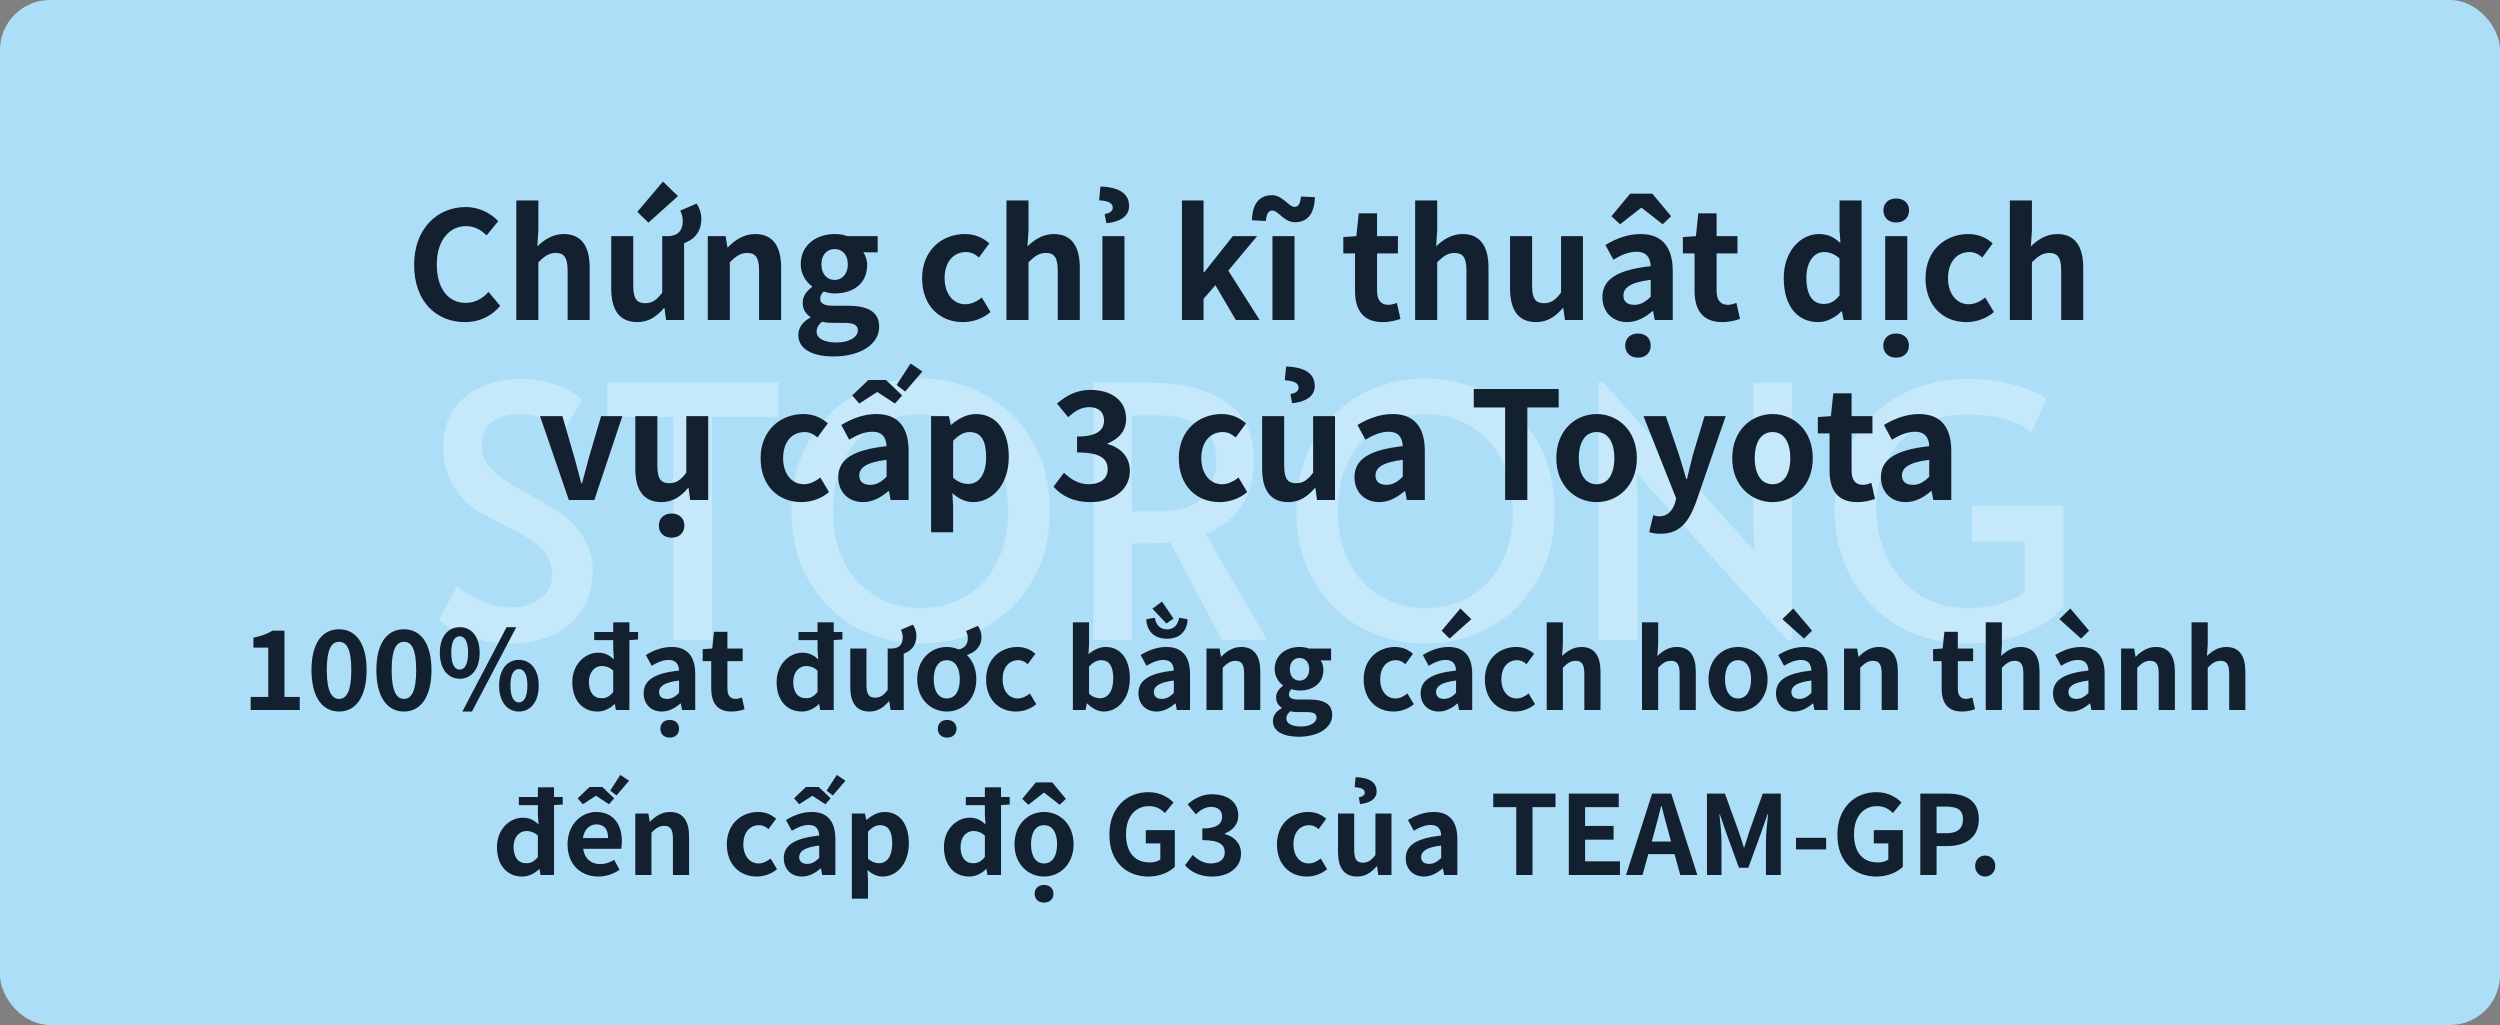 <svg width="500" height="205" viewBox="0 0 500 205" fill="none" xmlns="http://www.w3.org/2000/svg">
<rect x="0" y="0" width="500" height="205" fill="#808080" stroke="none"/>
<rect width="500" height="205" rx="10" fill="#ADDEF8"/>
<path opacity="0.3" d="M102.02 128.7C99.221 128.7 96.444 128.21 93.691 127.23C90.937 126.25 88.954 125.153 87.74 123.94L91.451 117.29C92.43 118.177 93.947 119.11 96.001 120.09C98.1 121.023 100.107 121.49 102.02 121.49C104.494 121.49 106.5 120.907 108.04 119.74C109.627 118.573 110.42 116.963 110.42 114.91C110.42 113.323 110 111.947 109.16 110.78C108.32 109.613 107.294 108.657 106.08 107.91C104.867 107.117 103.14 106.16 100.9 105.04C98.24 103.733 96.421 102.753 95.441 102.1C90.914 99.067 88.65 94.867 88.65 89.5C88.65 85.067 90.121 81.683 93.061 79.35C96.001 76.97 99.71 75.78 104.19 75.78C108.997 75.78 113.08 77.157 116.44 79.91L112.73 86.28C111.844 85.347 110.584 84.553 108.95 83.9C107.364 83.2 105.66 82.85 103.84 82.85C101.507 82.85 99.664 83.387 98.311 84.46C97.004 85.487 96.35 87.027 96.35 89.08C96.35 90.527 96.77 91.833 97.611 93C98.451 94.12 99.501 95.1 100.76 95.94C102.067 96.78 103.817 97.807 106.01 99.02C108.11 100.187 109.72 101.12 110.84 101.82C111.96 102.473 113.01 103.267 113.99 104.2C115.344 105.413 116.44 106.86 117.28 108.54C118.12 110.22 118.54 112.063 118.54 114.07C118.54 117.197 117.817 119.857 116.37 122.05C114.97 124.243 113.01 125.9 110.49 127.02C108.017 128.14 105.194 128.7 102.02 128.7ZM134.649 83.41H121.489V76.55H155.719V83.41H142.419V128H134.649V83.41ZM184.124 128.7C179.457 128.7 175.141 127.627 171.174 125.48C167.254 123.287 164.127 120.183 161.794 116.17C159.461 112.157 158.294 107.49 158.294 102.17C158.294 96.803 159.461 92.137 161.794 88.17C164.127 84.157 167.254 81.077 171.174 78.93C175.141 76.783 179.457 75.71 184.124 75.71C188.791 75.71 193.084 76.783 197.004 78.93C200.971 81.077 204.121 84.157 206.454 88.17C208.787 92.137 209.954 96.803 209.954 102.17C209.954 107.49 208.787 112.157 206.454 116.17C204.121 120.183 200.971 123.287 197.004 125.48C193.084 127.627 188.791 128.7 184.124 128.7ZM184.124 121.63C187.344 121.63 190.284 120.883 192.944 119.39C195.604 117.85 197.704 115.633 199.244 112.74C200.831 109.8 201.624 106.3 201.624 102.24C201.624 98.133 200.831 94.633 199.244 91.74C197.704 88.8 195.604 86.583 192.944 85.09C190.331 83.597 187.391 82.85 184.124 82.85C180.857 82.85 177.894 83.597 175.234 85.09C172.574 86.583 170.474 88.8 168.934 91.74C167.394 94.633 166.624 98.133 166.624 102.24C166.624 106.3 167.417 109.8 169.004 112.74C170.591 115.633 172.714 117.85 175.374 119.39C178.081 120.883 180.997 121.63 184.124 121.63ZM244.396 128L234.036 108.54C231.889 108.633 229.976 108.68 228.296 108.68H226.336V128H218.706V76.55H230.396C236.323 76.55 241.199 77.787 245.026 80.26C248.853 82.687 250.766 86.653 250.766 92.16C250.766 95.613 249.949 98.6 248.316 101.12C246.729 103.593 244.349 105.507 241.176 106.86L253.426 128H244.396ZM231.306 102.31C235.879 102.31 239.006 101.33 240.686 99.37C242.413 97.363 243.276 94.983 243.276 92.23C243.276 86.117 239.193 83.06 231.026 83.06H226.336V102.31H231.306ZM285.091 128.7C280.424 128.7 276.107 127.627 272.141 125.48C268.221 123.287 265.094 120.183 262.761 116.17C260.427 112.157 259.261 107.49 259.261 102.17C259.261 96.803 260.427 92.137 262.761 88.17C265.094 84.157 268.221 81.077 272.141 78.93C276.107 76.783 280.424 75.71 285.091 75.71C289.757 75.71 294.051 76.783 297.971 78.93C301.937 81.077 305.087 84.157 307.421 88.17C309.754 92.137 310.921 96.803 310.921 102.17C310.921 107.49 309.754 112.157 307.421 116.17C305.087 120.183 301.937 123.287 297.971 125.48C294.051 127.627 289.757 128.7 285.091 128.7ZM285.091 121.63C288.311 121.63 291.251 120.883 293.911 119.39C296.571 117.85 298.671 115.633 300.211 112.74C301.797 109.8 302.591 106.3 302.591 102.24C302.591 98.133 301.797 94.633 300.211 91.74C298.671 88.8 296.571 86.583 293.911 85.09C291.297 83.597 288.357 82.85 285.091 82.85C281.824 82.85 278.861 83.597 276.201 85.09C273.541 86.583 271.441 88.8 269.901 91.74C268.361 94.633 267.591 98.133 267.591 102.24C267.591 106.3 268.384 109.8 269.971 112.74C271.557 115.633 273.681 117.85 276.341 119.39C279.047 120.883 281.964 121.63 285.091 121.63ZM327.303 94.68L327.513 100.28V128H319.673V76.48H320.653L350.893 110.22L350.613 104.34V76.55H358.453V128H357.403L327.303 94.68ZM393.38 128.7C388.293 128.7 383.743 127.533 379.73 125.2C375.717 122.867 372.567 119.67 370.28 115.61C368.04 111.503 366.92 106.907 366.92 101.82C366.92 96.873 368.063 92.417 370.35 88.45C372.637 84.483 375.81 81.38 379.87 79.14C383.93 76.9 388.503 75.78 393.59 75.78C396.343 75.78 398.817 76.037 401.01 76.55C403.25 77.017 405.07 77.577 406.47 78.23C407.87 78.837 408.827 79.373 409.34 79.84L406.26 86.42C403.367 84.087 399.097 82.92 393.45 82.92C389.717 82.92 386.473 83.737 383.72 85.37C380.967 87.003 378.867 89.22 377.42 92.02C375.973 94.82 375.25 97.947 375.25 101.4C375.25 105.32 376.02 108.82 377.56 111.9C379.147 114.98 381.317 117.383 384.07 119.11C386.87 120.79 390.02 121.63 393.52 121.63C395.713 121.63 397.813 121.373 399.82 120.86C401.827 120.3 403.53 119.437 404.93 118.27V108.33H394.36V101.12H412.7V121.28C411.02 123.38 408.477 125.153 405.07 126.6C401.71 128 397.813 128.7 393.38 128.7Z" fill="white"/>
<path d="M92.966 64.42C87.356 64.42 82.826 60.4 82.826 52.99C82.826 45.67 87.506 41.41 93.146 41.41C95.966 41.41 98.216 42.73 99.656 44.23L97.316 47.08C96.176 45.97 94.916 45.22 93.206 45.22C89.876 45.22 87.356 48.1 87.356 52.84C87.356 57.7 89.606 60.58 93.146 60.58C95.036 60.58 96.536 59.68 97.706 58.39L100.046 61.18C98.216 63.31 95.846 64.42 92.966 64.42ZM103.264 64V40.09H107.674V46.12L107.464 49.27C108.784 48.01 110.464 46.81 112.744 46.81C116.344 46.81 117.934 49.33 117.934 53.53V64H113.524V54.1C113.524 51.46 112.774 50.59 111.154 50.59C109.774 50.59 108.904 51.25 107.674 52.45V64H103.264ZM136.703 48.67L133.793 47.23C135.143 47.11 136.553 46.6 136.553 44.05C136.553 43.33 136.283 42.64 136.043 42.13L139.313 40.72C139.823 41.41 140.273 42.58 140.273 43.75C140.273 46.51 138.653 48.04 136.703 48.67ZM127.463 64.42C123.833 64.42 122.243 61.93 122.243 57.7V47.23H126.653V57.16C126.653 59.74 127.373 60.64 129.023 60.64C130.403 60.64 131.303 60.04 132.443 58.54V47.23H136.823V64H133.223L132.893 61.6H132.803C131.333 63.31 129.743 64.42 127.463 64.42ZM129.683 44.53L127.463 42.37L132.593 36.31L135.593 39.22L129.683 44.53ZM141.555 64V47.23H145.125L145.485 49.45H145.575C147.015 48.01 148.755 46.81 151.035 46.81C154.635 46.81 156.225 49.33 156.225 53.53V64H151.815V54.1C151.815 51.46 151.065 50.59 149.445 50.59C148.065 50.59 147.195 51.25 145.965 52.45V64H141.555ZM166.653 71.29C162.723 71.29 159.663 69.94 159.663 67C159.663 65.59 160.503 64.36 162.063 63.52V63.37C161.193 62.8 160.533 61.9 160.533 60.52C160.533 59.26 161.373 58.12 162.423 57.4V57.28C161.253 56.44 160.143 54.85 160.143 52.87C160.143 48.91 163.383 46.81 166.923 46.81C167.883 46.81 168.783 46.96 169.473 47.23H175.533V50.47H172.653C173.103 51.04 173.433 51.97 173.433 52.99C173.433 56.8 170.553 58.69 166.923 58.69C166.263 58.69 165.513 58.57 164.763 58.3C164.313 58.72 164.043 59.08 164.043 59.77C164.043 60.64 164.733 61.15 166.683 61.15H169.563C173.613 61.15 175.833 62.38 175.833 65.35C175.833 68.74 172.263 71.29 166.653 71.29ZM166.923 55.99C168.393 55.99 169.563 54.85 169.563 52.87C169.563 50.89 168.423 49.81 166.923 49.81C165.453 49.81 164.283 50.89 164.283 52.87C164.283 54.85 165.453 55.99 166.923 55.99ZM167.343 68.5C169.863 68.5 171.573 67.39 171.573 66.1C171.573 64.9 170.583 64.57 168.783 64.57H166.743C165.723 64.57 165.033 64.51 164.433 64.33C163.653 64.96 163.323 65.62 163.323 66.31C163.323 67.72 164.883 68.5 167.343 68.5ZM192.581 64.42C187.961 64.42 184.421 61.18 184.421 55.63C184.421 50.05 188.411 46.81 192.971 46.81C195.071 46.81 196.631 47.59 197.861 48.67L195.791 51.49C194.951 50.77 194.141 50.41 193.241 50.41C190.631 50.41 188.921 52.45 188.921 55.63C188.921 58.78 190.661 60.85 193.061 60.85C194.291 60.85 195.431 60.25 196.361 59.5L198.101 62.41C196.511 63.79 194.441 64.42 192.581 64.42ZM201.291 64V40.09H205.701V46.12L205.491 49.27C206.811 48.01 208.491 46.81 210.771 46.81C214.371 46.81 215.961 49.33 215.961 53.53V64H211.551V54.1C211.551 51.46 210.801 50.59 209.181 50.59C207.801 50.59 206.931 51.25 205.701 52.45V64H201.291ZM220.48 64V47.23H224.89V64H220.48ZM221.29 44.65L220.93 42.82C221.83 42.64 222.55 42.31 222.55 41.53C222.55 40.66 221.77 40.18 219.82 40.06L220.09 37.3C224.14 37.45 225.82 38.92 225.82 41.2C225.82 43.42 223.72 44.41 221.29 44.65ZM236.389 64V40.09H240.709V54.43H240.859L246.559 47.23H251.419L245.659 54.13L251.929 64H247.159L243.079 57.04L240.709 59.77V64H236.389ZM254.494 64V47.23H258.904V64H254.494ZM258.994 44.44C256.774 44.44 255.664 42.1 254.464 42.1C253.684 42.1 253.294 42.79 253.174 44.2L250.384 44.05C250.474 40.78 251.824 39.04 254.404 39.04C256.564 39.04 257.704 41.38 258.934 41.38C259.684 41.38 260.074 40.69 260.194 39.31L262.984 39.43C262.894 42.7 261.544 44.44 258.994 44.44ZM276.522 64.42C272.532 64.42 271.002 61.9 271.002 58.15V50.68H268.662V47.41L271.272 47.23L271.752 42.67H275.412V47.23H279.582V50.68H275.412V58.15C275.412 60.07 276.222 60.97 277.692 60.97C278.262 60.97 278.892 60.76 279.372 60.58L280.092 63.79C279.192 64.09 278.022 64.42 276.522 64.42ZM283.029 64V40.09H287.439V46.12L287.229 49.27C288.549 48.01 290.229 46.81 292.509 46.81C296.109 46.81 297.699 49.33 297.699 53.53V64H293.289V54.1C293.289 51.46 292.539 50.59 290.919 50.59C289.539 50.59 288.669 51.25 287.439 52.45V64H283.029ZM307.229 64.42C303.599 64.42 302.009 61.93 302.009 57.7V47.23H306.419V57.16C306.419 59.74 307.139 60.64 308.789 60.64C310.169 60.64 311.069 60.04 312.209 58.54V47.23H316.589V64H312.989L312.659 61.6H312.569C311.099 63.31 309.509 64.42 307.229 64.42ZM325.43 64.42C322.43 64.42 320.48 62.32 320.48 59.44C320.48 55.87 323.39 53.98 330.14 53.23C330.05 51.58 329.36 50.35 327.29 50.35C325.73 50.35 324.2 51.01 322.67 51.94L321.08 49C323.06 47.8 325.43 46.81 328.1 46.81C332.36 46.81 334.55 49.33 334.55 54.22V64H330.95L330.62 62.23H330.5C329.03 63.49 327.35 64.42 325.43 64.42ZM326.87 60.97C328.13 60.97 329.06 60.4 330.14 59.35V55.96C326.03 56.47 324.68 57.58 324.68 59.11C324.68 60.4 325.58 60.97 326.87 60.97ZM322.28 43.24L326.03 38.74H330.47L334.22 43.24L332.54 44.86L328.34 41.56H328.22L324.02 44.86L322.28 43.24ZM327.59 71.53C326.09 71.53 325.04 70.6 325.04 69.1C325.04 67.66 326.09 66.7 327.59 66.7C329.12 66.7 330.14 67.66 330.14 69.1C330.14 70.6 329.12 71.53 327.59 71.53ZM344.432 64.42C340.442 64.42 338.912 61.9 338.912 58.15V50.68H336.572V47.41L339.182 47.23L339.662 42.67H343.322V47.23H347.492V50.68H343.322V58.15C343.322 60.07 344.132 60.97 345.602 60.97C346.172 60.97 346.802 60.76 347.282 60.58L348.002 63.79C347.102 64.09 345.932 64.42 344.432 64.42ZM363.646 64.42C359.446 64.42 356.746 61.15 356.746 55.63C356.746 50.14 360.196 46.81 363.796 46.81C365.686 46.81 366.856 47.5 368.086 48.61L367.906 45.97V40.09H372.316V64H368.716L368.386 62.26H368.296C367.066 63.49 365.386 64.42 363.646 64.42ZM364.756 60.79C365.956 60.79 366.946 60.31 367.906 59.08V51.7C366.916 50.77 365.836 50.41 364.786 50.41C362.896 50.41 361.276 52.21 361.276 55.57C361.276 59.08 362.566 60.79 364.756 60.79ZM377.043 64V47.23H381.453V64H377.043ZM379.233 44.5C377.703 44.5 376.683 43.54 376.683 42.07C376.683 40.63 377.703 39.7 379.233 39.7C380.763 39.7 381.813 40.63 381.813 42.07C381.813 43.54 380.763 44.5 379.233 44.5ZM379.233 71.53C377.703 71.53 376.653 70.6 376.653 69.1C376.653 67.66 377.703 66.7 379.233 66.7C380.733 66.7 381.783 67.66 381.783 69.1C381.783 70.6 380.733 71.53 379.233 71.53ZM393.264 64.42C388.644 64.42 385.104 61.18 385.104 55.63C385.104 50.05 389.094 46.81 393.654 46.81C395.754 46.81 397.314 47.59 398.544 48.67L396.474 51.49C395.634 50.77 394.824 50.41 393.924 50.41C391.314 50.41 389.604 52.45 389.604 55.63C389.604 58.78 391.344 60.85 393.744 60.85C394.974 60.85 396.114 60.25 397.044 59.5L398.784 62.41C397.194 63.79 395.124 64.42 393.264 64.42ZM401.974 64V40.09H406.384V46.12L406.174 49.27C407.494 48.01 409.174 46.81 411.454 46.81C415.054 46.81 416.644 49.33 416.644 53.53V64H412.234V54.1C412.234 51.46 411.484 50.59 409.864 50.59C408.484 50.59 407.614 51.25 406.384 52.45V64H401.974ZM113.767 100L108.007 83.23H112.477L114.907 91.6C115.357 93.25 115.807 94.96 116.257 96.67H116.407C116.857 94.96 117.307 93.25 117.757 91.6L120.217 83.23H124.477L118.867 100H113.767ZM132.282 100.42C128.652 100.42 127.062 97.93 127.062 93.7V83.23H131.472V93.16C131.472 95.74 132.192 96.64 133.842 96.64C135.222 96.64 136.122 96.04 137.262 94.54V83.23H141.642V100H138.042L137.712 97.6H137.622C136.152 99.31 134.562 100.42 132.282 100.42ZM134.322 107.53C132.792 107.53 131.772 106.6 131.772 105.1C131.772 103.66 132.792 102.7 134.322 102.7C135.822 102.7 136.872 103.66 136.872 105.1C136.872 106.6 135.822 107.53 134.322 107.53ZM160.281 100.42C155.661 100.42 152.121 97.18 152.121 91.63C152.121 86.05 156.111 82.81 160.671 82.81C162.771 82.81 164.331 83.59 165.561 84.67L163.491 87.49C162.651 86.77 161.841 86.41 160.941 86.41C158.331 86.41 156.621 88.45 156.621 91.63C156.621 94.78 158.361 96.85 160.761 96.85C161.991 96.85 163.131 96.25 164.061 95.5L165.801 98.41C164.211 99.79 162.141 100.42 160.281 100.42ZM172.603 100.42C169.603 100.42 167.653 98.32 167.653 95.44C167.653 91.87 170.563 89.98 177.313 89.23C177.223 87.58 176.533 86.35 174.463 86.35C172.903 86.35 171.373 87.01 169.843 87.94L168.253 85C170.233 83.8 172.603 82.81 175.273 82.81C179.533 82.81 181.723 85.33 181.723 90.22V100H178.123L177.793 98.23H177.673C176.203 99.49 174.523 100.42 172.603 100.42ZM174.043 96.97C175.303 96.97 176.233 96.4 177.313 95.35V91.96C173.203 92.47 171.853 93.58 171.853 95.11C171.853 96.4 172.753 96.97 174.043 96.97ZM171.853 80.71L170.443 79.09L173.683 76H177.193L180.433 79.09L178.993 80.71L175.513 78.43H175.393L171.853 80.71ZM181.033 78.31L179.323 76.99L182.113 72.7L184.483 74.29L181.033 78.31ZM186.218 106.45V83.23H189.788L190.148 84.97H190.238C191.618 83.74 193.358 82.81 195.158 82.81C199.298 82.81 201.758 86.17 201.758 91.36C201.758 97.12 198.308 100.42 194.618 100.42C193.178 100.42 191.738 99.79 190.478 98.62L190.628 101.35V106.45H186.218ZM193.658 96.79C195.668 96.79 197.228 95.05 197.228 91.42C197.228 88.18 196.238 86.41 193.898 86.41C192.788 86.41 191.768 86.98 190.628 88.15V95.56C191.678 96.49 192.758 96.79 193.658 96.79ZM218.141 100.42C214.631 100.42 212.261 99.13 210.701 97.33L212.801 94.54C214.121 95.83 215.711 96.85 217.721 96.85C220.001 96.85 221.531 95.77 221.531 93.88C221.531 91.81 220.241 90.49 215.411 90.49V87.31C219.491 87.31 220.811 85.96 220.811 84.1C220.811 82.42 219.731 81.43 217.841 81.43C216.251 81.43 214.961 82.21 213.641 83.44L211.391 80.71C213.311 79.06 215.441 77.98 218.021 77.98C222.311 77.98 225.221 80.08 225.221 83.77C225.221 86.11 223.871 87.73 221.531 88.69V88.81C224.051 89.5 225.971 91.33 225.971 94.15C225.971 98.14 222.401 100.42 218.141 100.42ZM243.923 100.42C239.303 100.42 235.763 97.18 235.763 91.63C235.763 86.05 239.753 82.81 244.313 82.81C246.413 82.81 247.973 83.59 249.203 84.67L247.133 87.49C246.293 86.77 245.483 86.41 244.583 86.41C241.973 86.41 240.263 88.45 240.263 91.63C240.263 94.78 242.003 96.85 244.403 96.85C245.633 96.85 246.773 96.25 247.703 95.5L249.443 98.41C247.853 99.79 245.783 100.42 243.923 100.42ZM257.644 100.42C254.014 100.42 252.424 97.93 252.424 93.7V83.23H256.834V93.16C256.834 95.74 257.554 96.64 259.204 96.64C260.584 96.64 261.484 96.04 262.624 94.54V83.23H267.004V100H263.404L263.074 97.6H262.984C261.514 99.31 259.924 100.42 257.644 100.42ZM258.424 80.65L258.094 78.82C258.994 78.64 259.714 78.31 259.714 77.53C259.714 76.66 258.904 76.18 256.954 76.06L257.224 73.3C261.304 73.45 262.954 74.92 262.954 77.2C262.954 79.42 260.854 80.41 258.424 80.65ZM275.845 100.42C272.845 100.42 270.895 98.32 270.895 95.44C270.895 91.87 273.805 89.98 280.555 89.23C280.465 87.58 279.775 86.35 277.705 86.35C276.145 86.35 274.615 87.01 273.085 87.94L271.495 85C273.475 83.8 275.845 82.81 278.515 82.81C282.775 82.81 284.965 85.33 284.965 90.22V100H281.365L281.035 98.23H280.915C279.445 99.49 277.765 100.42 275.845 100.42ZM277.285 96.97C278.545 96.97 279.475 96.4 280.555 95.35V91.96C276.445 92.47 275.095 93.58 275.095 95.11C275.095 96.4 275.995 96.97 277.285 96.97ZM301.027 100V81.49H294.757V77.8H311.737V81.49H305.467V100H301.027ZM319.331 100.42C315.101 100.42 311.261 97.18 311.261 91.63C311.261 86.05 315.101 82.81 319.331 82.81C323.531 82.81 327.371 86.05 327.371 91.63C327.371 97.18 323.531 100.42 319.331 100.42ZM319.331 96.85C321.611 96.85 322.871 94.78 322.871 91.63C322.871 88.45 321.611 86.41 319.331 86.41C317.021 86.41 315.761 88.45 315.761 91.63C315.761 94.78 317.021 96.85 319.331 96.85ZM332.121 106.75C331.161 106.75 330.471 106.63 329.841 106.42L330.651 103.03C330.951 103.12 331.401 103.27 331.821 103.27C333.501 103.27 334.461 102.19 334.971 100.69L335.241 99.7L328.701 83.23H333.171L335.811 91C336.321 92.53 336.741 94.15 337.251 95.77H337.401C337.761 94.18 338.181 92.59 338.571 91L340.911 83.23H345.141L339.171 100.54C337.701 104.47 335.901 106.75 332.121 106.75ZM354.517 100.42C350.287 100.42 346.447 97.18 346.447 91.63C346.447 86.05 350.287 82.81 354.517 82.81C358.717 82.81 362.557 86.05 362.557 91.63C362.557 97.18 358.717 100.42 354.517 100.42ZM354.517 96.85C356.797 96.85 358.057 94.78 358.057 91.63C358.057 88.45 356.797 86.41 354.517 86.41C352.207 86.41 350.947 88.45 350.947 91.63C350.947 94.78 352.207 96.85 354.517 96.85ZM371.429 100.42C367.439 100.42 365.909 97.9 365.909 94.15V86.68H363.569V83.41L366.179 83.23L366.659 78.67H370.319V83.23H374.489V86.68H370.319V94.15C370.319 96.07 371.129 96.97 372.599 96.97C373.169 96.97 373.799 96.76 374.279 96.58L374.999 99.79C374.099 100.09 372.929 100.42 371.429 100.42ZM381.138 100.42C378.138 100.42 376.188 98.32 376.188 95.44C376.188 91.87 379.098 89.98 385.848 89.23C385.758 87.58 385.068 86.35 382.998 86.35C381.438 86.35 379.908 87.01 378.378 87.94L376.788 85C378.768 83.8 381.138 82.81 383.808 82.81C388.068 82.81 390.258 85.33 390.258 90.22V100H386.658L386.328 98.23H386.208C384.738 99.49 383.058 100.42 381.138 100.42ZM382.578 96.97C383.838 96.97 384.768 96.4 385.848 95.35V91.96C381.738 92.47 380.388 93.58 380.388 95.11C380.388 96.4 381.288 96.97 382.578 96.97Z" fill="#13202F"/>
<path d="M50.135 142V139.382H53.654V129.526H50.684V127.524C52.334 127.194 53.434 126.776 54.49 126.138H56.889V139.382H59.947V142H50.135ZM67.819 142.308C64.453 142.308 62.297 139.404 62.297 134.014C62.297 128.624 64.453 125.852 67.819 125.852C71.141 125.852 73.319 128.646 73.319 134.014C73.319 139.404 71.141 142.308 67.819 142.308ZM67.819 139.778C69.227 139.778 70.261 138.436 70.261 134.014C70.261 129.592 69.227 128.36 67.819 128.36C66.411 128.36 65.355 129.592 65.355 134.014C65.355 138.436 66.411 139.778 67.819 139.778ZM80.796 142.308C77.43 142.308 75.274 139.404 75.274 134.014C75.274 128.624 77.43 125.852 80.796 125.852C84.118 125.852 86.296 128.646 86.296 134.014C86.296 139.404 84.118 142.308 80.796 142.308ZM80.796 139.778C82.204 139.778 83.238 138.436 83.238 134.014C83.238 129.592 82.204 128.36 80.796 128.36C79.388 128.36 78.332 129.592 78.332 134.014C78.332 138.436 79.388 139.778 80.796 139.778ZM91.946 135.752C89.614 135.752 87.964 133.816 87.964 130.56C87.964 127.304 89.614 125.434 91.946 125.434C94.278 125.434 95.928 127.304 95.928 130.56C95.928 133.816 94.278 135.752 91.946 135.752ZM91.946 133.926C92.892 133.926 93.618 132.936 93.618 130.56C93.618 128.162 92.892 127.26 91.946 127.26C90.978 127.26 90.252 128.162 90.252 130.56C90.252 132.936 90.978 133.926 91.946 133.926ZM92.474 142.308L101.318 125.434H103.254L94.388 142.308H92.474ZM103.782 142.308C101.472 142.308 99.822 140.394 99.822 137.116C99.822 133.86 101.472 131.968 103.782 131.968C106.092 131.968 107.742 133.86 107.742 137.116C107.742 140.394 106.092 142.308 103.782 142.308ZM103.782 140.482C104.728 140.482 105.476 139.514 105.476 137.116C105.476 134.718 104.728 133.816 103.782 133.816C102.836 133.816 102.088 134.718 102.088 137.116C102.088 139.514 102.836 140.482 103.782 140.482ZM119.522 142.308C116.442 142.308 114.462 139.998 114.462 136.412C114.462 132.87 116.992 130.538 119.632 130.538C121.018 130.538 121.876 131.066 122.778 131.858L122.646 129.944V124.466H125.88V142H123.174L122.976 140.834H122.888C122.008 141.692 120.82 142.308 119.522 142.308ZM120.336 139.646C121.216 139.646 121.942 139.294 122.646 138.392V134.124C121.92 133.442 121.128 133.2 120.358 133.2C118.972 133.2 117.784 134.388 117.784 136.368C117.784 138.48 118.73 139.646 120.336 139.646ZM118.84 128.03V126.402H127.618V127.898L125.704 128.03H118.84ZM132.36 142.308C130.16 142.308 128.73 140.768 128.73 138.656C128.73 136.038 130.864 134.652 135.814 134.102C135.748 132.892 135.242 131.99 133.724 131.99C132.58 131.99 131.458 132.474 130.336 133.156L129.17 131C130.622 130.12 132.36 129.394 134.318 129.394C137.442 129.394 139.048 131.242 139.048 134.828V142H136.408L136.166 140.702H136.078C135 141.626 133.768 142.308 132.36 142.308ZM133.416 139.778C134.34 139.778 135.022 139.36 135.814 138.59V136.104C132.8 136.478 131.81 137.292 131.81 138.414C131.81 139.36 132.47 139.778 133.416 139.778ZM133.944 147.522C132.844 147.522 132.074 146.84 132.074 145.74C132.074 144.684 132.844 143.98 133.944 143.98C135.066 143.98 135.814 144.684 135.814 145.74C135.814 146.84 135.066 147.522 133.944 147.522ZM146.295 142.308C143.369 142.308 142.247 140.46 142.247 137.71V132.232H140.531V129.834L142.445 129.702L142.797 126.358H145.481V129.702H148.539V132.232H145.481V137.71C145.481 139.118 146.075 139.778 147.153 139.778C147.571 139.778 148.033 139.624 148.385 139.492L148.913 141.846C148.253 142.066 147.395 142.308 146.295 142.308ZM160.385 142.308C157.305 142.308 155.325 139.998 155.325 136.412C155.325 132.87 157.855 130.538 160.495 130.538C161.881 130.538 162.739 131.066 163.641 131.858L163.509 129.944V124.466H166.743V142H164.037L163.839 140.834H163.751C162.871 141.692 161.683 142.308 160.385 142.308ZM161.199 139.646C162.079 139.646 162.805 139.294 163.509 138.392V134.124C162.783 133.442 161.991 133.2 161.221 133.2C159.835 133.2 158.647 134.388 158.647 136.368C158.647 138.48 159.593 139.646 161.199 139.646ZM159.703 128.03V126.402H168.481V127.898L166.567 128.03H159.703ZM180.66 130.758L178.526 129.702C179.516 129.614 180.55 129.24 180.55 127.37C180.55 126.842 180.352 126.336 180.176 125.962L182.574 124.928C182.948 125.434 183.278 126.292 183.278 127.15C183.278 129.174 182.09 130.296 180.66 130.758ZM173.884 142.308C171.222 142.308 170.056 140.482 170.056 137.38V129.702H173.29V136.984C173.29 138.876 173.818 139.536 175.028 139.536C176.04 139.536 176.7 139.096 177.536 137.996V129.702H180.748V142H178.108L177.866 140.24H177.8C176.722 141.494 175.556 142.308 173.884 142.308ZM193.303 131.022L191.697 129.9C192.841 129.658 193.567 129.02 193.567 127.612C193.567 127.084 193.413 126.578 193.193 126.204L195.591 125.17C195.965 125.676 196.295 126.534 196.295 127.392C196.295 129.394 194.931 130.538 193.303 131.022ZM189.365 142.308C186.263 142.308 183.447 139.932 183.447 135.862C183.447 131.77 186.263 129.394 189.365 129.394C192.445 129.394 195.261 131.77 195.261 135.862C195.261 139.932 192.445 142.308 189.365 142.308ZM189.365 139.69C191.037 139.69 191.961 138.172 191.961 135.862C191.961 133.53 191.037 132.034 189.365 132.034C187.671 132.034 186.747 133.53 186.747 135.862C186.747 138.172 187.671 139.69 189.365 139.69ZM189.431 147.522C188.309 147.522 187.561 146.84 187.561 145.74C187.561 144.684 188.309 143.98 189.431 143.98C190.531 143.98 191.301 144.684 191.301 145.74C191.301 146.84 190.531 147.522 189.431 147.522ZM203.203 142.308C199.815 142.308 197.219 139.932 197.219 135.862C197.219 131.77 200.145 129.394 203.489 129.394C205.029 129.394 206.173 129.966 207.075 130.758L205.557 132.826C204.941 132.298 204.347 132.034 203.687 132.034C201.773 132.034 200.519 133.53 200.519 135.862C200.519 138.172 201.795 139.69 203.555 139.69C204.457 139.69 205.293 139.25 205.975 138.7L207.251 140.834C206.085 141.846 204.567 142.308 203.203 142.308ZM220.735 142.308C219.635 142.308 218.447 141.736 217.457 140.702H217.369L217.105 142H214.575V124.466H217.809V128.888L217.699 130.846C218.689 129.988 219.899 129.394 221.131 129.394C224.145 129.394 225.971 131.858 225.971 135.642C225.971 139.888 223.441 142.308 220.735 142.308ZM220.031 139.646C221.505 139.646 222.649 138.37 222.649 135.708C222.649 133.332 221.923 132.034 220.207 132.034C219.393 132.034 218.623 132.452 217.809 133.31V138.744C218.557 139.426 219.371 139.646 220.031 139.646ZM231.317 142.308C229.117 142.308 227.687 140.768 227.687 138.656C227.687 136.038 229.821 134.652 234.771 134.102C234.705 132.892 234.199 131.99 232.681 131.99C231.537 131.99 230.415 132.474 229.293 133.156L228.127 131C229.579 130.12 231.317 129.394 233.275 129.394C236.399 129.394 238.005 131.242 238.005 134.828V142H235.365L235.123 140.702H235.035C233.957 141.626 232.725 142.308 231.317 142.308ZM232.373 139.778C233.297 139.778 233.979 139.36 234.771 138.59V136.104C231.757 136.478 230.767 137.292 230.767 138.414C230.767 139.36 231.427 139.778 232.373 139.778ZM233.407 127.744C230.591 127.744 229.337 125.962 229.249 123.85L230.965 123.542C231.141 124.796 231.889 125.874 233.407 125.874C234.903 125.874 235.629 124.796 235.827 123.542L237.521 123.85C237.433 125.962 236.223 127.744 233.407 127.744ZM233.275 124.708L230.481 121.738L232.395 120.308L234.705 123.718L233.275 124.708ZM241.301 142V129.702H243.919L244.183 131.33H244.249C245.305 130.274 246.581 129.394 248.253 129.394C250.893 129.394 252.059 131.242 252.059 134.322V142H248.825V134.74C248.825 132.804 248.275 132.166 247.087 132.166C246.075 132.166 245.437 132.65 244.535 133.53V142H241.301ZM259.707 147.346C256.825 147.346 254.581 146.356 254.581 144.2C254.581 143.166 255.197 142.264 256.341 141.648V141.538C255.703 141.12 255.219 140.46 255.219 139.448C255.219 138.524 255.835 137.688 256.605 137.16V137.072C255.747 136.456 254.933 135.29 254.933 133.838C254.933 130.934 257.309 129.394 259.905 129.394C260.609 129.394 261.269 129.504 261.775 129.702H266.219V132.078H264.107C264.437 132.496 264.679 133.178 264.679 133.926C264.679 136.72 262.567 138.106 259.905 138.106C259.421 138.106 258.871 138.018 258.321 137.82C257.991 138.128 257.793 138.392 257.793 138.898C257.793 139.536 258.299 139.91 259.729 139.91H261.841C264.811 139.91 266.439 140.812 266.439 142.99C266.439 145.476 263.821 147.346 259.707 147.346ZM259.905 136.126C260.983 136.126 261.841 135.29 261.841 133.838C261.841 132.386 261.005 131.594 259.905 131.594C258.827 131.594 257.969 132.386 257.969 133.838C257.969 135.29 258.827 136.126 259.905 136.126ZM260.213 145.3C262.061 145.3 263.315 144.486 263.315 143.54C263.315 142.66 262.589 142.418 261.269 142.418H259.773C259.025 142.418 258.519 142.374 258.079 142.242C257.507 142.704 257.265 143.188 257.265 143.694C257.265 144.728 258.409 145.3 260.213 145.3ZM278.721 142.308C275.333 142.308 272.737 139.932 272.737 135.862C272.737 131.77 275.663 129.394 279.007 129.394C280.547 129.394 281.691 129.966 282.593 130.758L281.075 132.826C280.459 132.298 279.865 132.034 279.205 132.034C277.291 132.034 276.037 133.53 276.037 135.862C276.037 138.172 277.313 139.69 279.073 139.69C279.975 139.69 280.811 139.25 281.493 138.7L282.769 140.834C281.603 141.846 280.085 142.308 278.721 142.308ZM287.757 142.308C285.557 142.308 284.127 140.768 284.127 138.656C284.127 136.038 286.261 134.652 291.211 134.102C291.145 132.892 290.639 131.99 289.121 131.99C287.977 131.99 286.855 132.474 285.733 133.156L284.567 131C286.019 130.12 287.757 129.394 289.715 129.394C292.839 129.394 294.445 131.242 294.445 134.828V142H291.805L291.563 140.702H291.475C290.397 141.626 289.165 142.308 287.757 142.308ZM288.813 139.778C289.737 139.778 290.419 139.36 291.211 138.59V136.104C288.197 136.478 287.207 137.292 287.207 138.414C287.207 139.36 287.867 139.778 288.813 139.778ZM289.913 127.722L288.329 126.138L292.069 121.694L294.269 123.828L289.913 127.722ZM302.955 142.308C299.567 142.308 296.971 139.932 296.971 135.862C296.971 131.77 299.897 129.394 303.241 129.394C304.781 129.394 305.925 129.966 306.827 130.758L305.309 132.826C304.693 132.298 304.099 132.034 303.439 132.034C301.525 132.034 300.271 133.53 300.271 135.862C300.271 138.172 301.547 139.69 303.307 139.69C304.209 139.69 305.045 139.25 305.727 138.7L307.003 140.834C305.837 141.846 304.319 142.308 302.955 142.308ZM309.342 142V124.466H312.576V128.888L312.422 131.198C313.39 130.274 314.622 129.394 316.294 129.394C318.934 129.394 320.1 131.242 320.1 134.322V142H316.866V134.74C316.866 132.804 316.316 132.166 315.128 132.166C314.116 132.166 313.478 132.65 312.576 133.53V142H309.342ZM328.399 142V124.466H331.633V128.888L331.479 131.198C332.447 130.274 333.679 129.394 335.351 129.394C337.991 129.394 339.157 131.242 339.157 134.322V142H335.923V134.74C335.923 132.804 335.373 132.166 334.185 132.166C333.173 132.166 332.535 132.65 331.633 133.53V142H328.399ZM347.619 142.308C344.517 142.308 341.701 139.932 341.701 135.862C341.701 131.77 344.517 129.394 347.619 129.394C350.699 129.394 353.515 131.77 353.515 135.862C353.515 139.932 350.699 142.308 347.619 142.308ZM347.619 139.69C349.291 139.69 350.215 138.172 350.215 135.862C350.215 133.53 349.291 132.034 347.619 132.034C345.925 132.034 345.001 133.53 345.001 135.862C345.001 138.172 345.925 139.69 347.619 139.69ZM358.827 142.308C356.627 142.308 355.197 140.768 355.197 138.656C355.197 136.038 357.331 134.652 362.281 134.102C362.215 132.892 361.709 131.99 360.191 131.99C359.047 131.99 357.925 132.474 356.803 133.156L355.637 131C357.089 130.12 358.827 129.394 360.785 129.394C363.909 129.394 365.515 131.242 365.515 134.828V142H362.875L362.633 140.702H362.545C361.467 141.626 360.235 142.308 358.827 142.308ZM359.883 139.778C360.807 139.778 361.489 139.36 362.281 138.59V136.104C359.267 136.478 358.277 137.292 358.277 138.414C358.277 139.36 358.937 139.778 359.883 139.778ZM360.807 127.722L356.473 123.828L358.651 121.694L362.413 126.138L360.807 127.722ZM368.811 142V129.702H371.429L371.693 131.33H371.759C372.815 130.274 374.091 129.394 375.763 129.394C378.403 129.394 379.569 131.242 379.569 134.322V142H376.335V134.74C376.335 132.804 375.785 132.166 374.597 132.166C373.585 132.166 372.947 132.65 372.045 133.53V142H368.811ZM392.377 142.308C389.451 142.308 388.329 140.46 388.329 137.71V132.232H386.613V129.834L388.527 129.702L388.879 126.358H391.563V129.702H394.621V132.232H391.563V137.71C391.563 139.118 392.157 139.778 393.235 139.778C393.653 139.778 394.115 139.624 394.467 139.492L394.995 141.846C394.335 142.066 393.477 142.308 392.377 142.308ZM397.149 142V124.466H400.383V128.888L400.229 131.198C401.197 130.274 402.429 129.394 404.101 129.394C406.741 129.394 407.907 131.242 407.907 134.322V142H404.673V134.74C404.673 132.804 404.123 132.166 402.935 132.166C401.923 132.166 401.285 132.65 400.383 133.53V142H397.149ZM414.235 142.308C412.035 142.308 410.605 140.768 410.605 138.656C410.605 136.038 412.739 134.652 417.689 134.102C417.623 132.892 417.117 131.99 415.599 131.99C414.455 131.99 413.333 132.474 412.211 133.156L411.045 131C412.497 130.12 414.235 129.394 416.193 129.394C419.317 129.394 420.923 131.242 420.923 134.828V142H418.283L418.041 140.702H417.953C416.875 141.626 415.643 142.308 414.235 142.308ZM415.291 139.778C416.215 139.778 416.897 139.36 417.689 138.59V136.104C414.675 136.478 413.685 137.292 413.685 138.414C413.685 139.36 414.345 139.778 415.291 139.778ZM416.215 127.722L411.881 123.828L414.059 121.694L417.821 126.138L416.215 127.722ZM424.219 142V129.702H426.837L427.101 131.33H427.167C428.223 130.274 429.499 129.394 431.171 129.394C433.811 129.394 434.977 131.242 434.977 134.322V142H431.743V134.74C431.743 132.804 431.193 132.166 430.005 132.166C428.993 132.166 428.355 132.65 427.453 133.53V142H424.219ZM438.313 142V124.466H441.547V128.888L441.393 131.198C442.361 130.274 443.593 129.394 445.265 129.394C447.905 129.394 449.071 131.242 449.071 134.322V142H445.837V134.74C445.837 132.804 445.287 132.166 444.099 132.166C443.087 132.166 442.449 132.65 441.547 133.53V142H438.313ZM104.451 175.308C101.371 175.308 99.391 172.998 99.391 169.412C99.391 165.87 101.921 163.538 104.561 163.538C105.947 163.538 106.805 164.066 107.707 164.858L107.575 162.944V157.466H110.809V175H108.103L107.905 173.834H107.817C106.937 174.692 105.749 175.308 104.451 175.308ZM105.265 172.646C106.145 172.646 106.871 172.294 107.575 171.392V167.124C106.849 166.442 106.057 166.2 105.287 166.2C103.901 166.2 102.713 167.388 102.713 169.368C102.713 171.48 103.659 172.646 105.265 172.646ZM103.769 161.03V159.402H112.547V160.898L110.633 161.03H103.769ZM119.643 175.308C116.189 175.308 113.505 172.932 113.505 168.862C113.505 164.858 116.321 162.394 119.225 162.394C122.635 162.394 124.373 164.858 124.373 168.268C124.373 168.884 124.307 169.456 124.241 169.764H116.629C116.915 171.788 118.235 172.822 120.061 172.822C121.051 172.822 121.931 172.514 122.833 171.964L123.911 173.966C122.701 174.802 121.161 175.308 119.643 175.308ZM116.585 167.608H121.623C121.623 165.936 120.875 164.88 119.291 164.88C117.993 164.88 116.849 165.804 116.585 167.608ZM116.563 160.854L115.529 159.666L117.905 157.4H120.479L122.833 159.666L121.799 160.854L119.247 159.182H119.137L116.563 160.854ZM123.295 159.094L122.041 158.126L124.065 154.98L125.825 156.146L123.295 159.094ZM127.058 175V162.702H129.676L129.94 164.33H130.006C131.062 163.274 132.338 162.394 134.01 162.394C136.65 162.394 137.816 164.242 137.816 167.322V175H134.582V167.74C134.582 165.804 134.032 165.166 132.844 165.166C131.832 165.166 131.194 165.65 130.292 166.53V175H127.058ZM151.35 175.308C147.962 175.308 145.366 172.932 145.366 168.862C145.366 164.77 148.292 162.394 151.636 162.394C153.176 162.394 154.32 162.966 155.222 163.758L153.704 165.826C153.088 165.298 152.494 165.034 151.834 165.034C149.92 165.034 148.666 166.53 148.666 168.862C148.666 171.172 149.942 172.69 151.702 172.69C152.604 172.69 153.44 172.25 154.122 171.7L155.398 173.834C154.232 174.846 152.714 175.308 151.35 175.308ZM160.387 175.308C158.187 175.308 156.757 173.768 156.757 171.656C156.757 169.038 158.891 167.652 163.841 167.102C163.775 165.892 163.269 164.99 161.751 164.99C160.607 164.99 159.485 165.474 158.363 166.156L157.197 164C158.649 163.12 160.387 162.394 162.345 162.394C165.469 162.394 167.075 164.242 167.075 167.828V175H164.435L164.193 173.702H164.105C163.027 174.626 161.795 175.308 160.387 175.308ZM161.443 172.778C162.367 172.778 163.049 172.36 163.841 171.59V169.104C160.827 169.478 159.837 170.292 159.837 171.414C159.837 172.36 160.497 172.778 161.443 172.778ZM159.837 160.854L158.803 159.666L161.179 157.4H163.753L166.129 159.666L165.073 160.854L162.521 159.182H162.433L159.837 160.854ZM166.569 159.094L165.315 158.126L167.361 154.98L169.099 156.146L166.569 159.094ZM170.371 179.73V162.702H172.989L173.253 163.978H173.319C174.331 163.076 175.607 162.394 176.927 162.394C179.963 162.394 181.767 164.858 181.767 168.664C181.767 172.888 179.237 175.308 176.531 175.308C175.475 175.308 174.419 174.846 173.495 173.988L173.605 175.99V179.73H170.371ZM175.827 172.646C177.301 172.646 178.445 171.37 178.445 168.708C178.445 166.332 177.719 165.034 176.003 165.034C175.189 165.034 174.441 165.452 173.605 166.31V171.744C174.375 172.426 175.167 172.646 175.827 172.646ZM193.847 175.308C190.767 175.308 188.787 172.998 188.787 169.412C188.787 165.87 191.317 163.538 193.957 163.538C195.343 163.538 196.201 164.066 197.103 164.858L196.971 162.944V157.466H200.205V175H197.499L197.301 173.834H197.213C196.333 174.692 195.145 175.308 193.847 175.308ZM194.661 172.646C195.541 172.646 196.267 172.294 196.971 171.392V167.124C196.245 166.442 195.453 166.2 194.683 166.2C193.297 166.2 192.109 167.388 192.109 169.368C192.109 171.48 193.055 172.646 194.661 172.646ZM193.165 161.03V159.402H201.943V160.898L200.029 161.03H193.165ZM208.82 175.308C205.718 175.308 202.902 172.932 202.902 168.862C202.902 164.77 205.718 162.394 208.82 162.394C211.9 162.394 214.716 164.77 214.716 168.862C214.716 172.932 211.9 175.308 208.82 175.308ZM208.82 172.69C210.492 172.69 211.416 171.172 211.416 168.862C211.416 166.53 210.492 165.034 208.82 165.034C207.126 165.034 206.202 166.53 206.202 168.862C206.202 171.172 207.126 172.69 208.82 172.69ZM204.442 159.776L207.17 156.476H210.448L213.176 159.776L211.944 160.964L208.864 158.544H208.754L205.674 160.964L204.442 159.776ZM208.82 180.522C207.698 180.522 206.928 179.84 206.928 178.74C206.928 177.684 207.698 176.98 208.82 176.98C209.898 176.98 210.69 177.684 210.69 178.74C210.69 179.84 209.898 180.522 208.82 180.522ZM229.687 175.308C225.265 175.308 221.877 172.36 221.877 166.926C221.877 161.558 225.353 158.434 229.687 158.434C232.019 158.434 233.647 159.446 234.703 160.502L232.987 162.592C232.173 161.822 231.249 161.228 229.797 161.228C227.069 161.228 225.199 163.34 225.199 166.816C225.199 170.38 226.827 172.492 230.017 172.492C230.809 172.492 231.601 172.272 232.063 171.898V168.686H229.159V166.024H234.967V173.35C233.867 174.45 231.931 175.308 229.687 175.308ZM242.465 175.308C239.891 175.308 238.153 174.362 237.009 173.042L238.549 170.996C239.517 171.942 240.683 172.69 242.157 172.69C243.829 172.69 244.951 171.898 244.951 170.512C244.951 168.994 244.005 168.026 240.463 168.026V165.694C243.455 165.694 244.423 164.704 244.423 163.34C244.423 162.108 243.631 161.382 242.245 161.382C241.079 161.382 240.133 161.954 239.165 162.856L237.515 160.854C238.923 159.644 240.485 158.852 242.377 158.852C245.523 158.852 247.657 160.392 247.657 163.098C247.657 164.814 246.667 166.002 244.951 166.706V166.794C246.799 167.3 248.207 168.642 248.207 170.71C248.207 173.636 245.589 175.308 242.465 175.308ZM261.372 175.308C257.984 175.308 255.388 172.932 255.388 168.862C255.388 164.77 258.314 162.394 261.658 162.394C263.198 162.394 264.342 162.966 265.244 163.758L263.726 165.826C263.11 165.298 262.516 165.034 261.856 165.034C259.942 165.034 258.688 166.53 258.688 168.862C258.688 171.172 259.964 172.69 261.724 172.69C262.626 172.69 263.462 172.25 264.144 171.7L265.42 173.834C264.254 174.846 262.736 175.308 261.372 175.308ZM271.433 175.308C268.771 175.308 267.605 173.482 267.605 170.38V162.702H270.839V169.984C270.839 171.876 271.367 172.536 272.577 172.536C273.589 172.536 274.249 172.096 275.085 170.996V162.702H278.297V175H275.657L275.415 173.24H275.349C274.271 174.494 273.105 175.308 271.433 175.308ZM272.005 160.81L271.763 159.468C272.423 159.336 272.951 159.094 272.951 158.522C272.951 157.884 272.357 157.532 270.927 157.444L271.125 155.42C274.117 155.53 275.327 156.608 275.327 158.28C275.327 159.908 273.787 160.634 272.005 160.81ZM284.781 175.308C282.581 175.308 281.151 173.768 281.151 171.656C281.151 169.038 283.285 167.652 288.235 167.102C288.169 165.892 287.663 164.99 286.145 164.99C285.001 164.99 283.879 165.474 282.757 166.156L281.591 164C283.043 163.12 284.781 162.394 286.739 162.394C289.863 162.394 291.469 164.242 291.469 167.828V175H288.829L288.587 173.702H288.499C287.421 174.626 286.189 175.308 284.781 175.308ZM285.837 172.778C286.761 172.778 287.443 172.36 288.235 171.59V169.104C285.221 169.478 284.231 170.292 284.231 171.414C284.231 172.36 284.891 172.778 285.837 172.778ZM303.248 175V161.426H298.65V158.72H311.102V161.426H306.504V175H303.248ZM313.764 175V158.72H323.752V161.426H317.02V165.188H322.718V167.938H317.02V172.272H323.994V175H313.764ZM325.209 175L330.423 158.72H334.251L339.465 175H336.055L333.723 166.53C333.239 164.836 332.777 162.944 332.315 161.206H332.227C331.787 162.966 331.325 164.836 330.841 166.53L328.509 175H325.209ZM328.443 170.82V168.312H336.187V170.82H328.443ZM341.393 175V158.72H344.979L347.751 166.354C348.125 167.366 348.411 168.422 348.763 169.478H348.851C349.225 168.422 349.511 167.366 349.841 166.354L352.547 158.72H356.155V175H353.185V168.202C353.185 166.662 353.449 164.396 353.625 162.856H353.515L352.173 166.684L349.665 173.548H347.795L345.287 166.684L343.967 162.856H343.879C344.055 164.396 344.297 166.662 344.297 168.202V175H341.393ZM359.202 169.874V167.564H365.23V169.874H359.202ZM375.287 175.308C370.865 175.308 367.477 172.36 367.477 166.926C367.477 161.558 370.953 158.434 375.287 158.434C377.619 158.434 379.247 159.446 380.303 160.502L378.587 162.592C377.773 161.822 376.849 161.228 375.397 161.228C372.669 161.228 370.799 163.34 370.799 166.816C370.799 170.38 372.427 172.492 375.617 172.492C376.409 172.492 377.201 172.272 377.663 171.898V168.686H374.759V166.024H380.567V173.35C379.467 174.45 377.531 175.308 375.287 175.308ZM384.061 175V158.72H389.407C392.993 158.72 395.765 159.974 395.765 163.846C395.765 167.564 392.993 169.214 389.495 169.214H387.317V175H384.061ZM387.317 166.64H389.275C391.519 166.64 392.597 165.694 392.597 163.846C392.597 161.932 391.409 161.316 389.165 161.316H387.317V166.64ZM397.031 175.308C395.865 175.308 395.029 174.406 395.029 173.196C395.029 171.986 395.865 171.106 397.031 171.106C398.175 171.106 399.055 171.986 399.055 173.196C399.055 174.406 398.175 175.308 397.031 175.308Z" fill="#13202F"/>
</svg>
